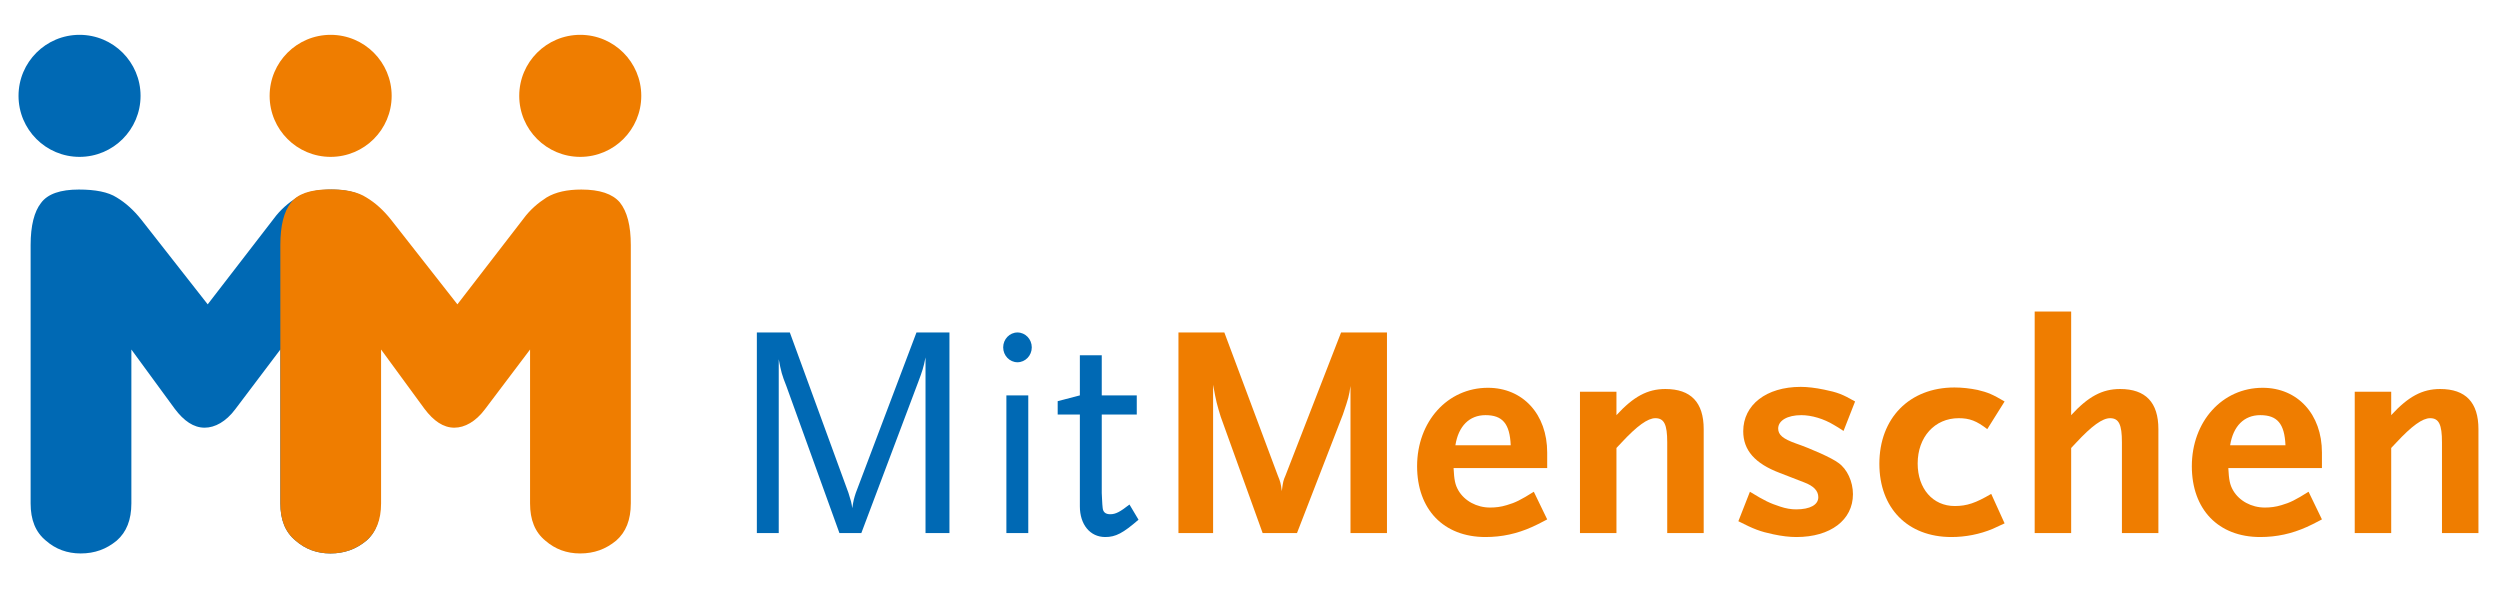 <?xml version="1.0" encoding="utf-8"?>
<!-- Generator: Adobe Illustrator 16.0.0, SVG Export Plug-In . SVG Version: 6.00 Build 0)  -->
<!DOCTYPE svg PUBLIC "-//W3C//DTD SVG 1.1//EN" "http://www.w3.org/Graphics/SVG/1.1/DTD/svg11.dtd">
<svg version="1.1" id="Ebene_1" xmlns="http://www.w3.org/2000/svg" xmlns:xlink="http://www.w3.org/1999/xlink" x="0px" y="0px"
	 width="671px" height="158px" viewBox="0 0 671 158" enable-background="new 0 0 671 158" xml:space="preserve">
<g>
	<path fill="#0069B4" d="M35.26,135.11V93.812l11.636,15.896c2.458,3.279,5.08,5.082,8.03,5.082c2.785,0,5.735-1.64,8.193-4.917
		l12.127-16.061v41.298c0,4.424,1.311,7.702,4.098,9.996c2.622,2.295,5.735,3.441,9.341,3.441c3.769,0,6.883-1.146,9.669-3.441
		c2.622-2.294,3.682-5.572,3.682-9.996V65.787c0-5.244-0.731-9.014-2.698-11.471c-1.967-2.295-5.409-3.442-10.325-3.442
		c-3.769,0-6.883,0.657-9.342,2.13c-2.294,1.476-4.425,3.278-6.228,5.737L55.746,81.684l-17.863-22.78
		c-1.967-2.458-4.097-4.424-6.556-5.9c-2.295-1.474-5.736-2.13-10.161-2.13c-4.917,0-8.358,1.147-10.16,3.606
		c-1.803,2.293-2.787,6.063-2.787,11.308v69.323c0,4.424,1.311,7.702,4.097,9.996c2.622,2.295,5.736,3.441,9.34,3.441
		c3.771,0,6.884-1.146,9.67-3.441C33.949,142.813,35.26,139.535,35.26,135.11L35.26,135.11z"/>
	<path fill="#EF7D00" d="M102.28,135.11V93.812l11.637,15.896c2.458,3.279,5.08,5.082,8.03,5.082c2.786,0,5.736-1.64,8.194-4.917
		l12.127-16.061v41.298c0,4.424,1.311,7.702,4.097,9.996c2.622,2.295,5.737,3.441,9.341,3.441c3.769,0,6.884-1.146,9.67-3.441
		c2.622-2.294,3.933-5.572,3.933-9.996V65.787c0-5.244-0.983-9.014-2.95-11.471c-1.966-2.295-5.408-3.442-10.324-3.442
		c-3.77,0-6.883,0.657-9.342,2.13c-2.294,1.476-4.425,3.278-6.228,5.737l-17.7,22.943l-17.863-22.78
		c-1.966-2.458-4.097-4.424-6.556-5.9c-2.293-1.474-5.533-2.232-10.1-2.181c-4.916,0.055-8.418,1.198-10.221,3.657
		c-1.803,2.293-2.785,6.063-2.785,11.308v69.323c0,4.424,1.31,7.702,4.096,9.996c2.623,2.295,5.736,3.441,9.341,3.441
		c3.77,0,6.883-1.146,9.668-3.441C100.97,142.813,102.28,139.535,102.28,135.11L102.28,135.11z"/>
	<path fill="#EF7D00" d="M72.368,25.727c0-9.045,7.333-16.378,16.378-16.378c9.045,0,16.377,7.333,16.377,16.378
		c0,9.045-7.332,16.378-16.377,16.378C79.7,42.105,72.368,34.772,72.368,25.727L72.368,25.727z"/>
	<path fill="#EF7D00" d="M139.363,25.727c0-9.045,7.333-16.378,16.378-16.378c9.046,0,16.378,7.333,16.378,16.378
		c0,9.045-7.332,16.378-16.378,16.378C146.696,42.105,139.363,34.772,139.363,25.727L139.363,25.727z"/>
	<path fill="#0069B4" d="M4.972,25.727c0-9.045,7.333-16.378,16.377-16.378c9.046,0,16.378,7.333,16.378,16.378
		c0,9.045-7.332,16.378-16.378,16.378C12.305,42.105,4.972,34.772,4.972,25.727L4.972,25.727z"/>
	<path fill="#0069B4" d="M254.832,143.08V89.234h-8.85l-16.292,43.076c-0.469,1.469-0.627,1.958-0.94,4.078
		c-0.235-1.549-0.313-1.875-1.018-4.078L211.99,89.234h-8.851v53.845h5.874V96.414c0.626,3.346,0.861,4.242,2.036,7.179
		l14.255,39.487h5.875l15.272-40.547c1.096-2.937,1.41-3.835,1.958-6.609v47.156H254.832L254.832,143.08z"/>
	<path fill-rule="evenodd" clip-rule="evenodd" fill="#0069B4" d="M276.929,93.232c0-2.203-1.723-3.998-3.838-3.998
		c-2.114,0-3.837,1.795-3.837,3.998c0,2.202,1.723,3.998,3.837,3.998C275.206,97.23,276.929,95.434,276.929,93.232L276.929,93.232z
		 M275.989,143.08v-36.958h-5.875v36.958H275.989L275.989,143.08z"/>
	<path fill="#0069B4" d="M305.578,139.49l-2.427-4.078c-2.507,1.957-3.681,2.609-5.169,2.609c-1.253,0-1.958-0.57-2.036-1.795
		c-0.079-0.407-0.079-1.141-0.157-2.284l-0.078-1.632v-21.049h9.398v-5.14h-9.398V95.353h-5.875v10.769l-5.953,1.551v3.589h5.953
		v24.638c0,4.896,2.741,8.24,6.814,8.24C299.469,144.14,301.427,143.08,305.578,139.49L305.578,139.49z"/>
	<path fill="#EF7D00" d="M372.262,143.08V89.234h-12.319l-14.93,38.427c-0.571,1.304-0.653,1.631-0.979,4.16
		c-0.245-2.039-0.408-2.61-1.06-4.16l-14.36-38.427h-12.318v53.845h9.3v-39.813c0.816,4.569,1.061,5.385,2.039,8.566l11.259,31.247
		h9.219l12.319-31.818c1.55-4.568,1.631-4.895,2.039-7.669v39.487H372.262L372.262,143.08z"/>
	<path fill-rule="evenodd" clip-rule="evenodd" fill="#EF7D00" d="M415.267,139.408l-3.591-7.424
		c-3.506,2.203-4.974,2.938-7.259,3.591c-1.551,0.488-3.018,0.651-4.485,0.651c-3.591,0-6.855-1.794-8.487-4.568
		c-0.897-1.55-1.142-2.856-1.305-6.036h25.128v-4.161c0-10.281-6.526-17.378-15.909-17.378c-10.851,0-19.009,9.056-19.009,21.05
		c0,11.583,7.098,19.007,18.357,19.007c4.405,0,8.483-0.896,12.481-2.692C412.085,141.04,413.473,140.387,415.267,139.408
		L415.267,139.408z M405.477,119.502h-14.848c0.815-5.139,3.752-8.077,8.077-8.077C403.272,111.425,405.231,113.71,405.477,119.502
		L405.477,119.502z"/>
	<path fill="#EF7D00" d="M457.272,143.08v-27.902c0-7.178-3.426-10.769-10.282-10.769c-4.812,0-8.565,2.04-13.135,7.017v-6.282
		h-9.79v37.936h9.79v-22.844l1.306-1.387c4.244-4.568,7.098-6.607,9.138-6.607c2.366,0,3.183,1.713,3.183,6.445v24.394H457.272
		L457.272,143.08z"/>
	<path fill="#EF7D00" d="M497.906,107.754c-3.429-1.958-4.73-2.447-8.322-3.182c-2.366-0.49-4.486-0.735-6.284-0.735
		c-9.217,0-15.416,4.814-15.416,11.912c0,5.059,3.1,8.647,9.789,11.177l6.526,2.529c2.612,0.979,3.833,2.286,3.833,3.998
		c0,2.039-2.201,3.262-5.953,3.262c-1.387,0-2.777-0.243-4.245-0.733c-2.773-0.896-4.325-1.632-8.158-3.998l-3.1,7.914
		c4.16,2.122,5.874,2.775,9.383,3.509c2.281,0.489,4.321,0.733,6.199,0.733c9.137,0,15.174-4.569,15.174-11.502
		c0-3.345-1.551-6.771-3.917-8.403c-1.713-1.306-7.179-3.753-11.422-5.221c-3.426-1.224-4.731-2.284-4.731-3.998
		c0-2.121,2.45-3.589,6.202-3.589c2.773,0,6.037,0.979,8.73,2.611c0.733,0.407,1.632,0.978,2.608,1.63L497.906,107.754
		L497.906,107.754z"/>
	<path fill="#EF7D00" d="M538.034,140.469l-3.591-7.913c-4.159,2.446-6.525,3.262-9.789,3.262c-5.873,0-9.952-4.651-9.952-11.422
		c0-7.098,4.567-12.155,11.012-12.155c2.938,0,4.815,0.735,7.669,2.936l4.65-7.423c-3.18-1.877-4.485-2.447-7.262-3.101
		c-2.04-0.408-4.079-0.653-6.199-0.653c-12.075,0-20.151,8.24-20.151,20.478c0,11.91,7.588,19.661,19.337,19.661
		c3.753,0,7.586-0.733,11.096-2.203C535.588,141.611,536.648,141.123,538.034,140.469L538.034,140.469z"/>
	<path fill="#EF7D00" d="M579.312,143.08v-27.902c0-7.178-3.427-10.769-10.278-10.769c-4.813,0-8.568,2.04-13.135,7.017v-27.82
		h-9.791v59.475h9.791v-22.844l1.305-1.387c4.241-4.568,7.098-6.607,9.139-6.607c2.365,0,3.18,1.713,3.18,6.445v24.394H579.312
		L579.312,143.08z"/>
	<path fill-rule="evenodd" clip-rule="evenodd" fill="#EF7D00" d="M623.208,139.408l-3.59-7.424
		c-3.508,2.203-4.977,2.938-7.258,3.591c-1.553,0.488-3.02,0.651-4.491,0.651c-3.588,0-6.853-1.794-8.484-4.568
		c-0.898-1.55-1.14-2.856-1.305-6.036h25.128v-4.161c0-10.281-6.528-17.378-15.907-17.378c-10.853,0-19.012,9.056-19.012,21.05
		c0,11.583,7.098,19.007,18.358,19.007c4.406,0,8.484-0.896,12.482-2.692C620.026,141.04,621.411,140.387,623.208,139.408
		L623.208,139.408z M613.419,119.502H598.57c0.814-5.139,3.753-8.077,8.077-8.077C611.214,111.425,613.174,113.71,613.419,119.502
		L613.419,119.502z"/>
	<path fill="#EF7D00" d="M665.214,143.08v-27.902c0-7.178-3.429-10.769-10.279-10.769c-4.814,0-8.564,2.04-13.136,7.017v-6.282
		h-9.789v37.936h9.789v-22.844l1.307-1.387c4.243-4.568,7.098-6.607,9.136-6.607c2.366,0,3.184,1.713,3.184,6.445v24.394H665.214
		L665.214,143.08z"/>
</g>
</svg>
